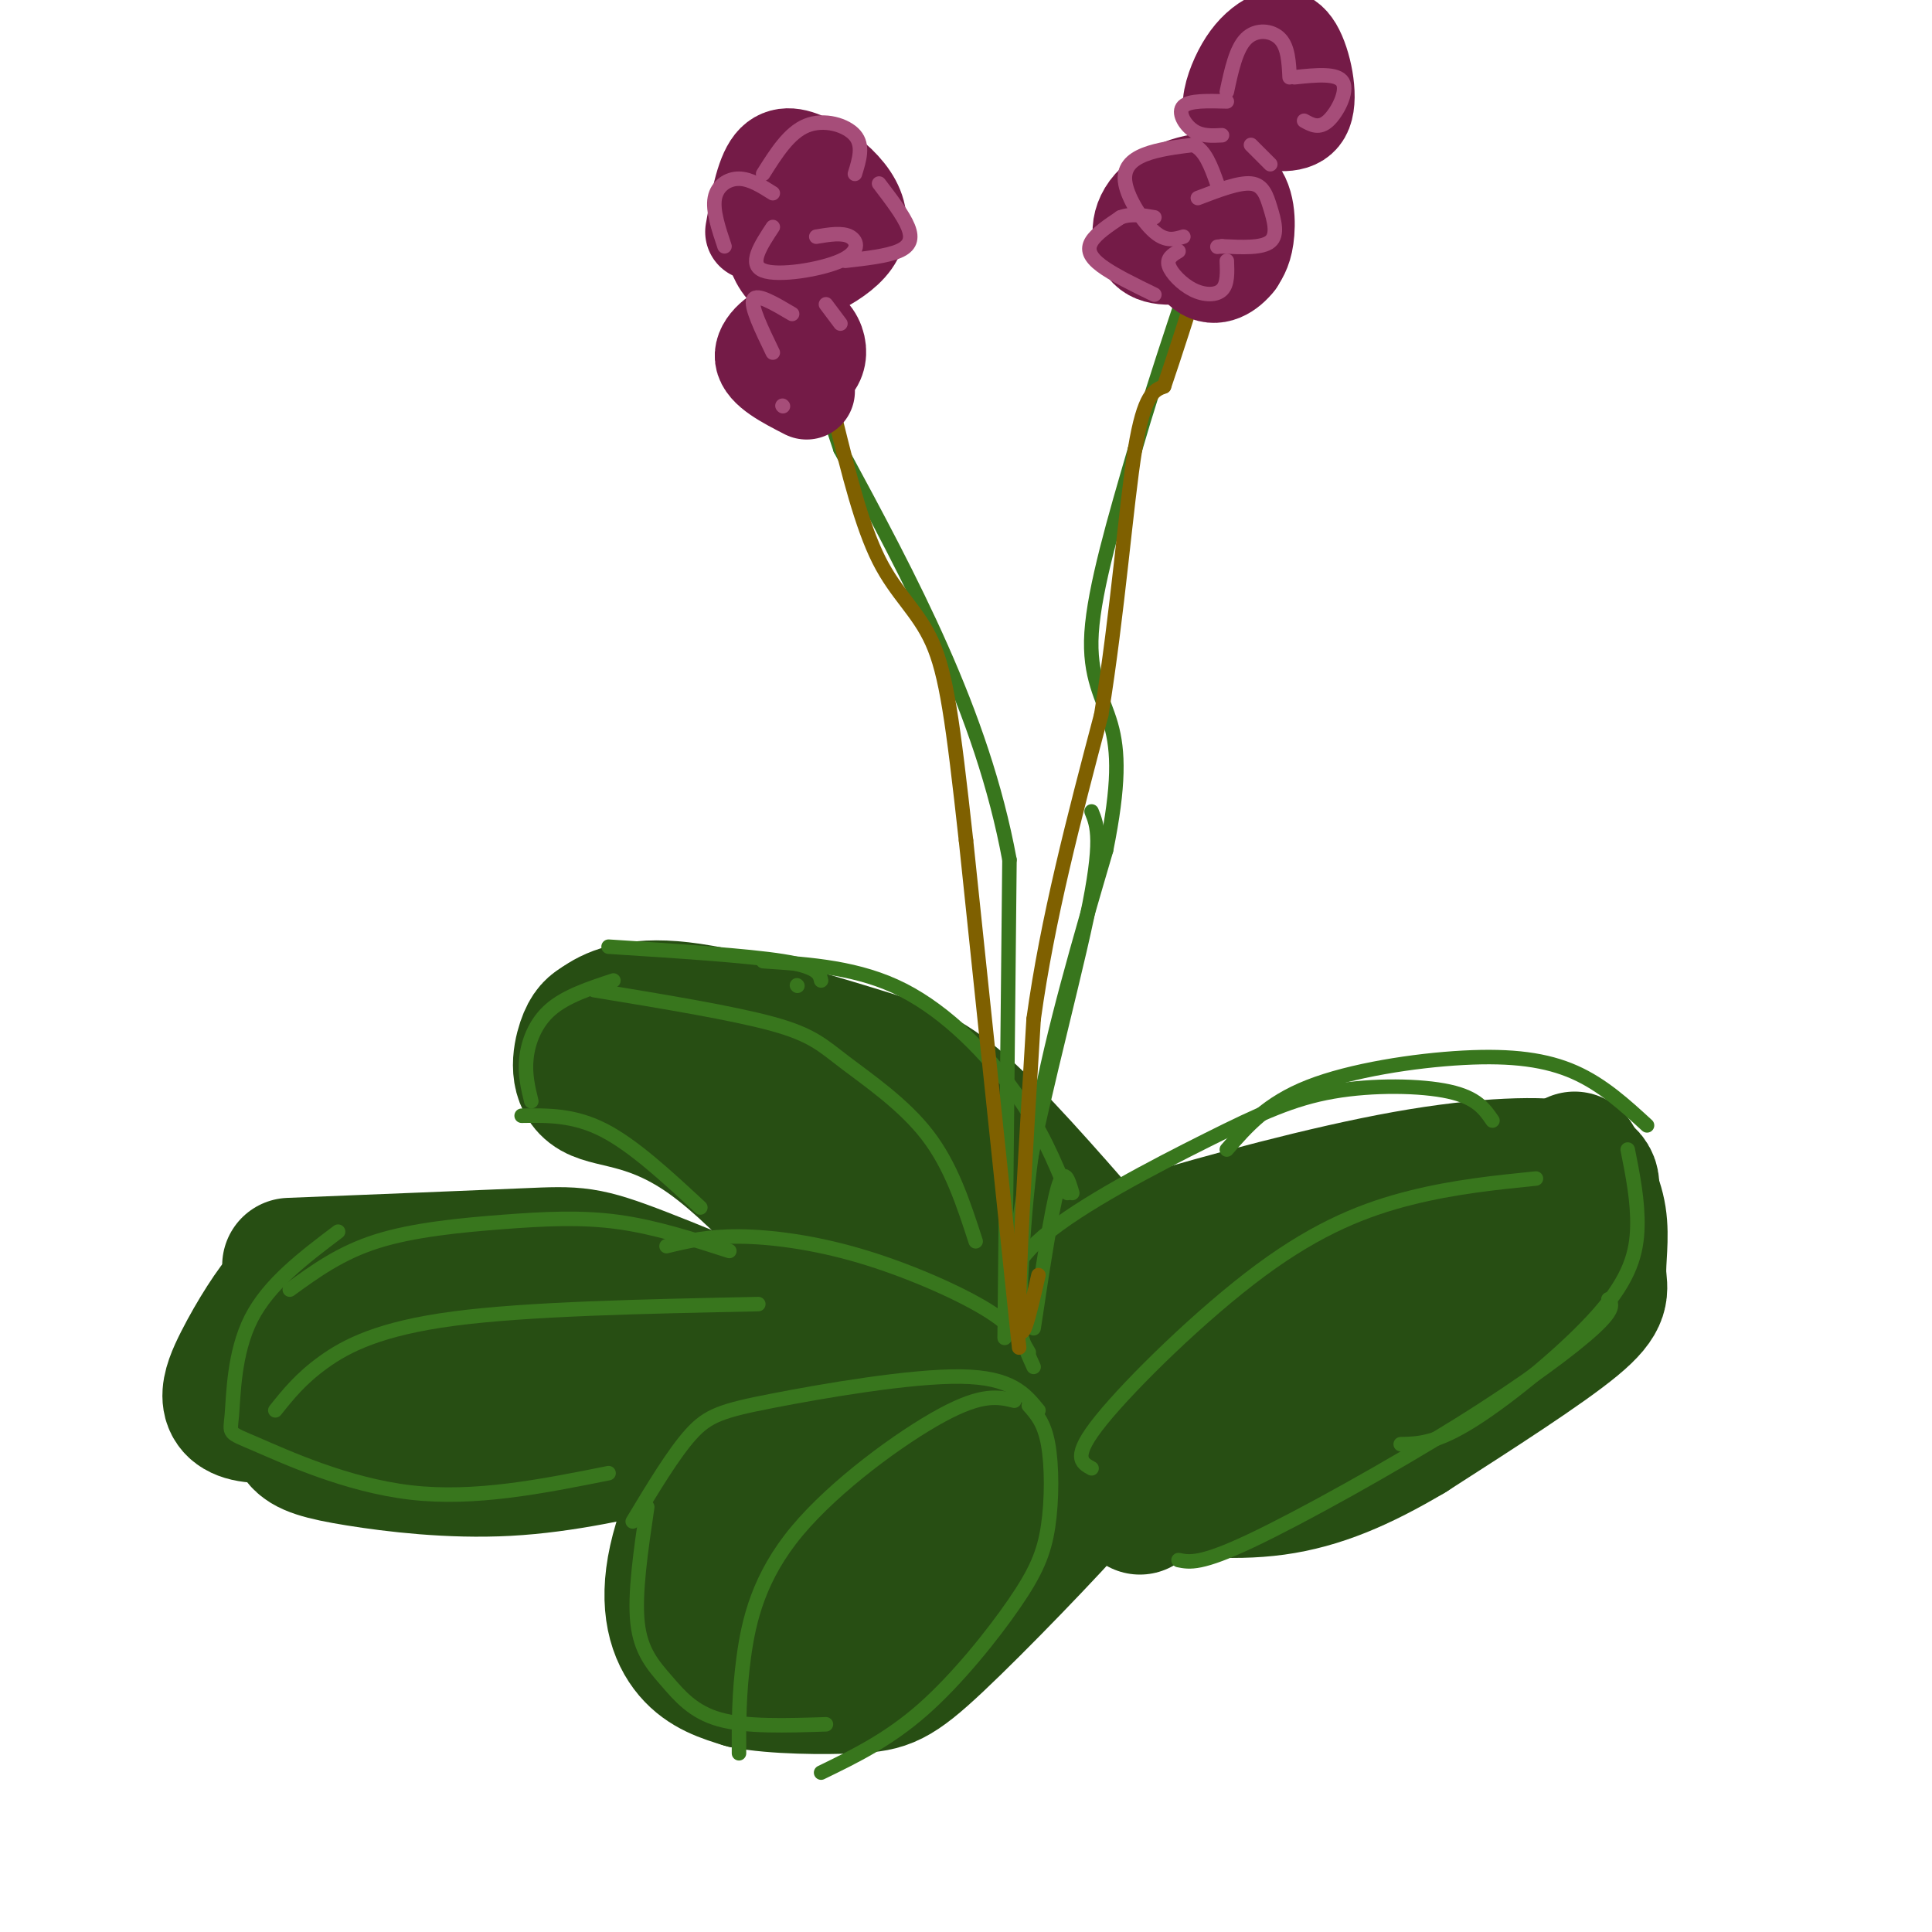 <svg viewBox='0 0 400 400' version='1.1' xmlns='http://www.w3.org/2000/svg' xmlns:xlink='http://www.w3.org/1999/xlink'><g fill='none' stroke='rgb(39,78,19)' stroke-width='28' stroke-linecap='round' stroke-linejoin='round'><path d='M194,288c5.325,-7.040 10.651,-14.080 17,-19c6.349,-4.920 13.722,-7.721 28,-12c14.278,-4.279 35.459,-10.037 52,-13c16.541,-2.963 28.440,-3.132 34,-2c5.560,1.132 4.780,3.566 4,6'/><path d='M326,240c2.167,3.875 4.333,7.750 5,12c0.667,4.250 -0.167,8.875 0,12c0.167,3.125 1.333,4.750 -5,10c-6.333,5.250 -20.167,14.125 -34,23'/><path d='M292,297c-10.222,6.067 -18.778,9.733 -28,11c-9.222,1.267 -19.111,0.133 -29,-1'/><path d='M206,296c0.601,-1.686 1.201,-3.372 0,-4c-1.201,-0.628 -4.204,-0.199 13,-9c17.204,-8.801 54.615,-26.834 75,-34c20.385,-7.166 23.742,-3.467 28,-2c4.258,1.467 9.416,0.703 -8,11c-17.416,10.297 -57.404,31.656 -69,38c-11.596,6.344 5.202,-2.328 22,-11'/><path d='M267,285c16.267,-7.444 45.933,-20.556 43,-17c-2.933,3.556 -38.467,23.778 -74,44'/><path d='M184,290c1.595,-0.940 3.190,-1.881 -7,-7c-10.190,-5.119 -32.167,-14.417 -44,-19c-11.833,-4.583 -13.524,-4.452 -24,-4c-10.476,0.452 -29.738,1.226 -49,2'/><path d='M70,273c-2.161,-1.506 -4.321,-3.012 -3,-1c1.321,2.012 6.125,7.542 8,11c1.875,3.458 0.821,4.845 21,6c20.179,1.155 61.589,2.077 103,3'/><path d='M154,285c-26.489,-1.133 -52.978,-2.267 -61,-3c-8.022,-0.733 2.422,-1.067 6,0c3.578,1.067 0.289,3.533 -3,6'/><path d='M62,291c-0.643,2.601 -1.286,5.202 0,7c1.286,1.798 4.500,2.792 12,4c7.500,1.208 19.286,2.631 31,2c11.714,-0.631 23.357,-3.315 35,-6'/><path d='M189,280c-15.113,-17.738 -30.226,-35.476 -42,-44c-11.774,-8.524 -20.208,-7.833 -24,-10c-3.792,-2.167 -2.940,-7.190 -2,-10c0.940,-2.810 1.970,-3.405 3,-4'/><path d='M124,212c2.397,-1.761 6.890,-4.163 17,-3c10.110,1.163 25.837,5.890 36,9c10.163,3.110 14.761,4.603 22,11c7.239,6.397 17.120,17.699 27,29'/><path d='M210,255c-1.325,-9.168 -2.650,-18.336 -13,-19c-10.350,-0.664 -29.724,7.176 -35,5c-5.276,-2.176 3.544,-14.367 12,-12c8.456,2.367 16.546,19.291 20,29c3.454,9.709 2.273,12.203 1,12c-1.273,-0.203 -2.636,-3.101 -4,-6'/><path d='M191,264c-0.800,-4.489 -0.800,-12.711 0,-17c0.800,-4.289 2.400,-4.644 4,-5'/><path d='M63,268c-0.827,-1.214 -1.655,-2.429 -4,0c-2.345,2.429 -6.208,8.500 -9,14c-2.792,5.500 -4.512,10.429 3,11c7.512,0.571 24.256,-3.214 41,-7'/><path d='M113,290c0.000,0.000 54.000,-6.000 54,-6'/><path d='M175,283c-1.804,-0.365 -3.608,-0.730 -7,0c-3.392,0.730 -8.373,2.557 -14,10c-5.627,7.443 -11.900,20.504 -14,30c-2.100,9.496 -0.029,15.427 3,19c3.029,3.573 7.014,4.786 11,6'/><path d='M154,348c6.345,1.232 16.708,1.311 23,1c6.292,-0.311 8.513,-1.013 17,-9c8.487,-7.987 23.239,-23.260 30,-31c6.761,-7.740 5.531,-7.946 5,-10c-0.531,-2.054 -0.363,-5.956 -3,-8c-2.637,-2.044 -8.080,-2.229 -16,0c-7.920,2.229 -18.315,6.874 -28,12c-9.685,5.126 -18.658,10.735 -24,16c-5.342,5.265 -7.054,10.187 -7,14c0.054,3.813 1.872,6.518 4,8c2.128,1.482 4.564,1.741 7,2'/><path d='M162,343c3.608,0.344 9.129,0.203 13,-2c3.871,-2.203 6.093,-6.470 8,-9c1.907,-2.530 3.501,-3.325 5,-8c1.499,-4.675 2.905,-13.232 2,-16c-0.905,-2.768 -4.120,0.253 -6,2c-1.880,1.747 -2.425,2.219 -4,7c-1.575,4.781 -4.179,13.869 -2,18c2.179,4.131 9.141,3.303 15,-1c5.859,-4.303 10.616,-12.082 13,-17c2.384,-4.918 2.395,-6.977 1,-8c-1.395,-1.023 -4.198,-1.012 -7,-1'/></g>
<g fill='none' stroke='rgb(56,118,29)' stroke-width='3' stroke-linecap='round' stroke-linejoin='round'><path d='M151,259c-7.673,-2.476 -15.345,-4.952 -23,-6c-7.655,-1.048 -15.292,-0.667 -24,0c-8.708,0.667 -18.488,1.619 -26,4c-7.512,2.381 -12.756,6.190 -18,10'/><path d='M145,250c-6.917,-6.417 -13.833,-12.833 -20,-16c-6.167,-3.167 -11.583,-3.083 -17,-3'/><path d='M110,228c-0.689,-2.822 -1.378,-5.644 -1,-9c0.378,-3.356 1.822,-7.244 5,-10c3.178,-2.756 8.089,-4.378 13,-6'/><path d='M126,196c14.333,0.917 28.667,1.833 36,3c7.333,1.167 7.667,2.583 8,4'/><path d='M165,204c0.000,0.000 0.100,0.100 0.1,0.1'/><path d='M158,199c9.933,0.667 19.867,1.333 29,6c9.133,4.667 17.467,13.333 23,21c5.533,7.667 8.267,14.333 11,21'/><path d='M138,258c4.232,-1.024 8.464,-2.048 15,-2c6.536,0.048 15.375,1.167 25,4c9.625,2.833 20.036,7.381 26,11c5.964,3.619 7.482,6.310 9,9'/><path d='M222,247c-0.833,-2.833 -1.667,-5.667 -3,-1c-1.333,4.667 -3.167,16.833 -5,29'/><path d='M208,273c0.142,-5.214 0.284,-10.427 8,-17c7.716,-6.573 23.006,-14.504 34,-20c10.994,-5.496 17.691,-8.557 26,-10c8.309,-1.443 18.231,-1.270 24,0c5.769,1.270 7.384,3.635 9,6'/><path d='M254,238c4.161,-4.792 8.321,-9.583 17,-13c8.679,-3.417 21.875,-5.458 32,-6c10.125,-0.542 17.179,0.417 23,3c5.821,2.583 10.411,6.792 15,11'/><path d='M337,238c1.065,5.351 2.131,10.702 2,16c-0.131,5.298 -1.458,10.542 -8,18c-6.542,7.458 -18.298,17.131 -26,22c-7.702,4.869 -11.351,4.935 -15,5'/><path d='M333,269c0.708,0.964 1.417,1.929 -3,6c-4.417,4.071 -13.958,11.250 -28,20c-14.042,8.750 -32.583,19.071 -43,24c-10.417,4.929 -12.708,4.464 -15,4'/><path d='M131,315c4.214,-7.006 8.429,-14.012 12,-18c3.571,-3.988 6.500,-4.958 17,-7c10.500,-2.042 28.571,-5.155 39,-5c10.429,0.155 13.214,3.577 16,7'/><path d='M213,291c1.596,1.786 3.193,3.573 4,8c0.807,4.427 0.825,11.496 0,17c-0.825,5.504 -2.491,9.443 -7,16c-4.509,6.557 -11.860,15.730 -19,22c-7.140,6.270 -14.070,9.635 -21,13'/><path d='M134,312c-1.327,9.018 -2.655,18.036 -2,24c0.655,5.964 3.292,8.875 6,12c2.708,3.125 5.488,6.464 11,8c5.512,1.536 13.756,1.268 22,1'/><path d='M210,290c-3.268,-0.792 -6.536,-1.583 -15,3c-8.464,4.583 -22.125,14.542 -30,24c-7.875,9.458 -9.964,18.417 -11,26c-1.036,7.583 -1.018,13.792 -1,20'/><path d='M70,255c-7.193,5.439 -14.386,10.877 -18,18c-3.614,7.123 -3.649,15.930 -4,20c-0.351,4.070 -1.018,3.404 5,6c6.018,2.596 18.719,8.456 32,10c13.281,1.544 27.140,-1.228 41,-4'/><path d='M57,292c2.622,-3.289 5.244,-6.578 10,-10c4.756,-3.422 11.644,-6.978 27,-9c15.356,-2.022 39.178,-2.511 63,-3'/><path d='M123,205c14.387,2.369 28.774,4.738 37,7c8.226,2.262 10.292,4.417 15,8c4.708,3.583 12.060,8.595 17,15c4.940,6.405 7.470,14.202 10,22'/><path d='M226,304c-2.119,-1.143 -4.238,-2.286 2,-10c6.238,-7.714 20.833,-22.000 33,-31c12.167,-9.000 21.905,-12.714 31,-15c9.095,-2.286 17.548,-3.143 26,-4'/><path d='M214,283c-2.800,-6.156 -5.600,-12.311 -3,-30c2.600,-17.689 10.600,-46.911 14,-63c3.400,-16.089 2.200,-19.044 1,-22'/><path d='M211,275c0.500,-14.250 1.000,-28.500 4,-45c3.000,-16.500 8.500,-35.250 14,-54'/><path d='M229,176c2.738,-13.560 2.583,-20.458 1,-26c-1.583,-5.542 -4.595,-9.726 -4,-19c0.595,-9.274 4.798,-23.637 9,-38'/><path d='M235,93c4.500,-15.500 11.250,-35.250 18,-55'/><path d='M253,38c5.000,-11.500 8.500,-12.750 12,-14'/><path d='M208,277c0.000,0.000 1.000,-99.000 1,-99'/><path d='M209,178c-5.667,-30.667 -20.333,-57.833 -35,-85'/><path d='M174,93c-7.489,-21.933 -8.711,-34.267 -11,-42c-2.289,-7.733 -5.644,-10.867 -9,-14'/></g>
<g fill='none' stroke='rgb(127,96,0)' stroke-width='3' stroke-linecap='round' stroke-linejoin='round'><path d='M215,264c-1.917,8.417 -3.833,16.833 -4,8c-0.167,-8.833 1.417,-34.917 3,-61'/><path d='M214,211c2.833,-20.667 8.417,-41.833 14,-63'/><path d='M228,148c3.467,-21.444 5.133,-43.556 7,-55c1.867,-11.444 3.933,-12.222 6,-13'/><path d='M241,80c4.167,-12.167 11.583,-36.083 19,-60'/><path d='M211,279c0.000,0.000 -11.000,-105.000 -11,-105'/><path d='M200,174c-2.738,-24.857 -4.083,-34.500 -7,-41c-2.917,-6.500 -7.405,-9.857 -11,-17c-3.595,-7.143 -6.298,-18.071 -9,-29'/><path d='M173,87c-4.667,-11.500 -11.833,-25.750 -19,-40'/></g>
<g fill='none' stroke='rgb(116,27,71)' stroke-width='20' stroke-linecap='round' stroke-linejoin='round'><path d='M250,52c-4.766,0.941 -9.531,1.882 -12,0c-2.469,-1.882 -2.641,-6.587 1,-10c3.641,-3.413 11.096,-5.534 15,-4c3.904,1.534 4.258,6.724 4,10c-0.258,3.276 -1.129,4.638 -2,6'/><path d='M256,54c-1.536,2.012 -4.375,4.042 -7,2c-2.625,-2.042 -5.036,-8.155 -5,-10c0.036,-1.845 2.518,0.577 5,3'/><path d='M260,25c-2.229,-0.103 -4.457,-0.205 -5,-2c-0.543,-1.795 0.600,-5.282 2,-8c1.400,-2.718 3.056,-4.667 5,-6c1.944,-1.333 4.177,-2.051 6,1c1.823,3.051 3.235,9.872 2,13c-1.235,3.128 -5.118,2.564 -9,2'/><path d='M261,25c-2.000,-0.333 -2.500,-2.167 -3,-4'/><path d='M156,48c1.008,-5.758 2.015,-11.516 4,-14c1.985,-2.484 4.947,-1.693 8,0c3.053,1.693 6.196,4.288 8,7c1.804,2.712 2.267,5.541 1,8c-1.267,2.459 -4.264,4.547 -7,6c-2.736,1.453 -5.210,2.272 -7,1c-1.790,-1.272 -2.895,-4.636 -4,-8'/><path d='M167,81c-4.333,-2.225 -8.667,-4.450 -9,-7c-0.333,-2.550 3.333,-5.426 6,-6c2.667,-0.574 4.333,1.153 5,3c0.667,1.847 0.333,3.813 -1,5c-1.333,1.187 -3.667,1.593 -6,2'/></g>
<g fill='none' stroke='rgb(166,77,121)' stroke-width='3' stroke-linecap='round' stroke-linejoin='round'><path d='M239,61c-4.289,-2.089 -8.578,-4.178 -11,-6c-2.422,-1.822 -2.978,-3.378 -2,-5c0.978,-1.622 3.489,-3.311 6,-5'/><path d='M232,45c2.167,-0.833 4.583,-0.417 7,0'/><path d='M245,49c-1.798,0.542 -3.595,1.083 -6,-1c-2.405,-2.083 -5.417,-6.792 -6,-10c-0.583,-3.208 1.262,-4.917 4,-6c2.738,-1.083 6.369,-1.542 10,-2'/><path d='M247,30c2.500,1.000 3.750,4.500 5,8'/><path d='M248,41c4.256,-1.631 8.512,-3.262 11,-3c2.488,0.262 3.208,2.417 4,5c0.792,2.583 1.655,5.595 0,7c-1.655,1.405 -5.827,1.202 -10,1'/><path d='M253,51c-1.667,0.167 -0.833,0.083 0,0'/><path d='M244,52c-1.238,0.738 -2.476,1.476 -2,3c0.476,1.524 2.667,3.833 5,5c2.333,1.167 4.810,1.190 6,0c1.190,-1.190 1.095,-3.595 1,-6'/><path d='M253,28c-2.111,0.111 -4.222,0.222 -6,-1c-1.778,-1.222 -3.222,-3.778 -2,-5c1.222,-1.222 5.111,-1.111 9,-1'/><path d='M254,19c0.956,-4.467 1.911,-8.933 4,-11c2.089,-2.067 5.311,-1.733 7,0c1.689,1.733 1.844,4.867 2,8'/><path d='M268,16c4.444,-0.467 8.889,-0.933 10,1c1.111,1.933 -1.111,6.267 -3,8c-1.889,1.733 -3.444,0.867 -5,0'/><path d='M259,30c0.000,0.000 4.000,4.000 4,4'/><path d='M150,51c-1.244,-3.711 -2.489,-7.422 -2,-10c0.489,-2.578 2.711,-4.022 5,-4c2.289,0.022 4.644,1.511 7,3'/><path d='M158,36c2.689,-4.267 5.378,-8.533 9,-10c3.622,-1.467 8.178,-0.133 10,2c1.822,2.133 0.911,5.067 0,8'/><path d='M182,38c2.511,3.289 5.022,6.578 6,9c0.978,2.422 0.422,3.978 -2,5c-2.422,1.022 -6.711,1.511 -11,2'/><path d='M160,47c-2.554,3.881 -5.107,7.762 -2,9c3.107,1.238 11.875,-0.167 16,-2c4.125,-1.833 3.607,-4.095 2,-5c-1.607,-0.905 -4.304,-0.452 -7,0'/><path d='M160,73c-2.333,-4.833 -4.667,-9.667 -4,-11c0.667,-1.333 4.333,0.833 8,3'/><path d='M171,63c0.000,0.000 3.000,4.000 3,4'/><path d='M162,84c0.000,0.000 0.100,0.100 0.1,0.1'/></g>
</svg>